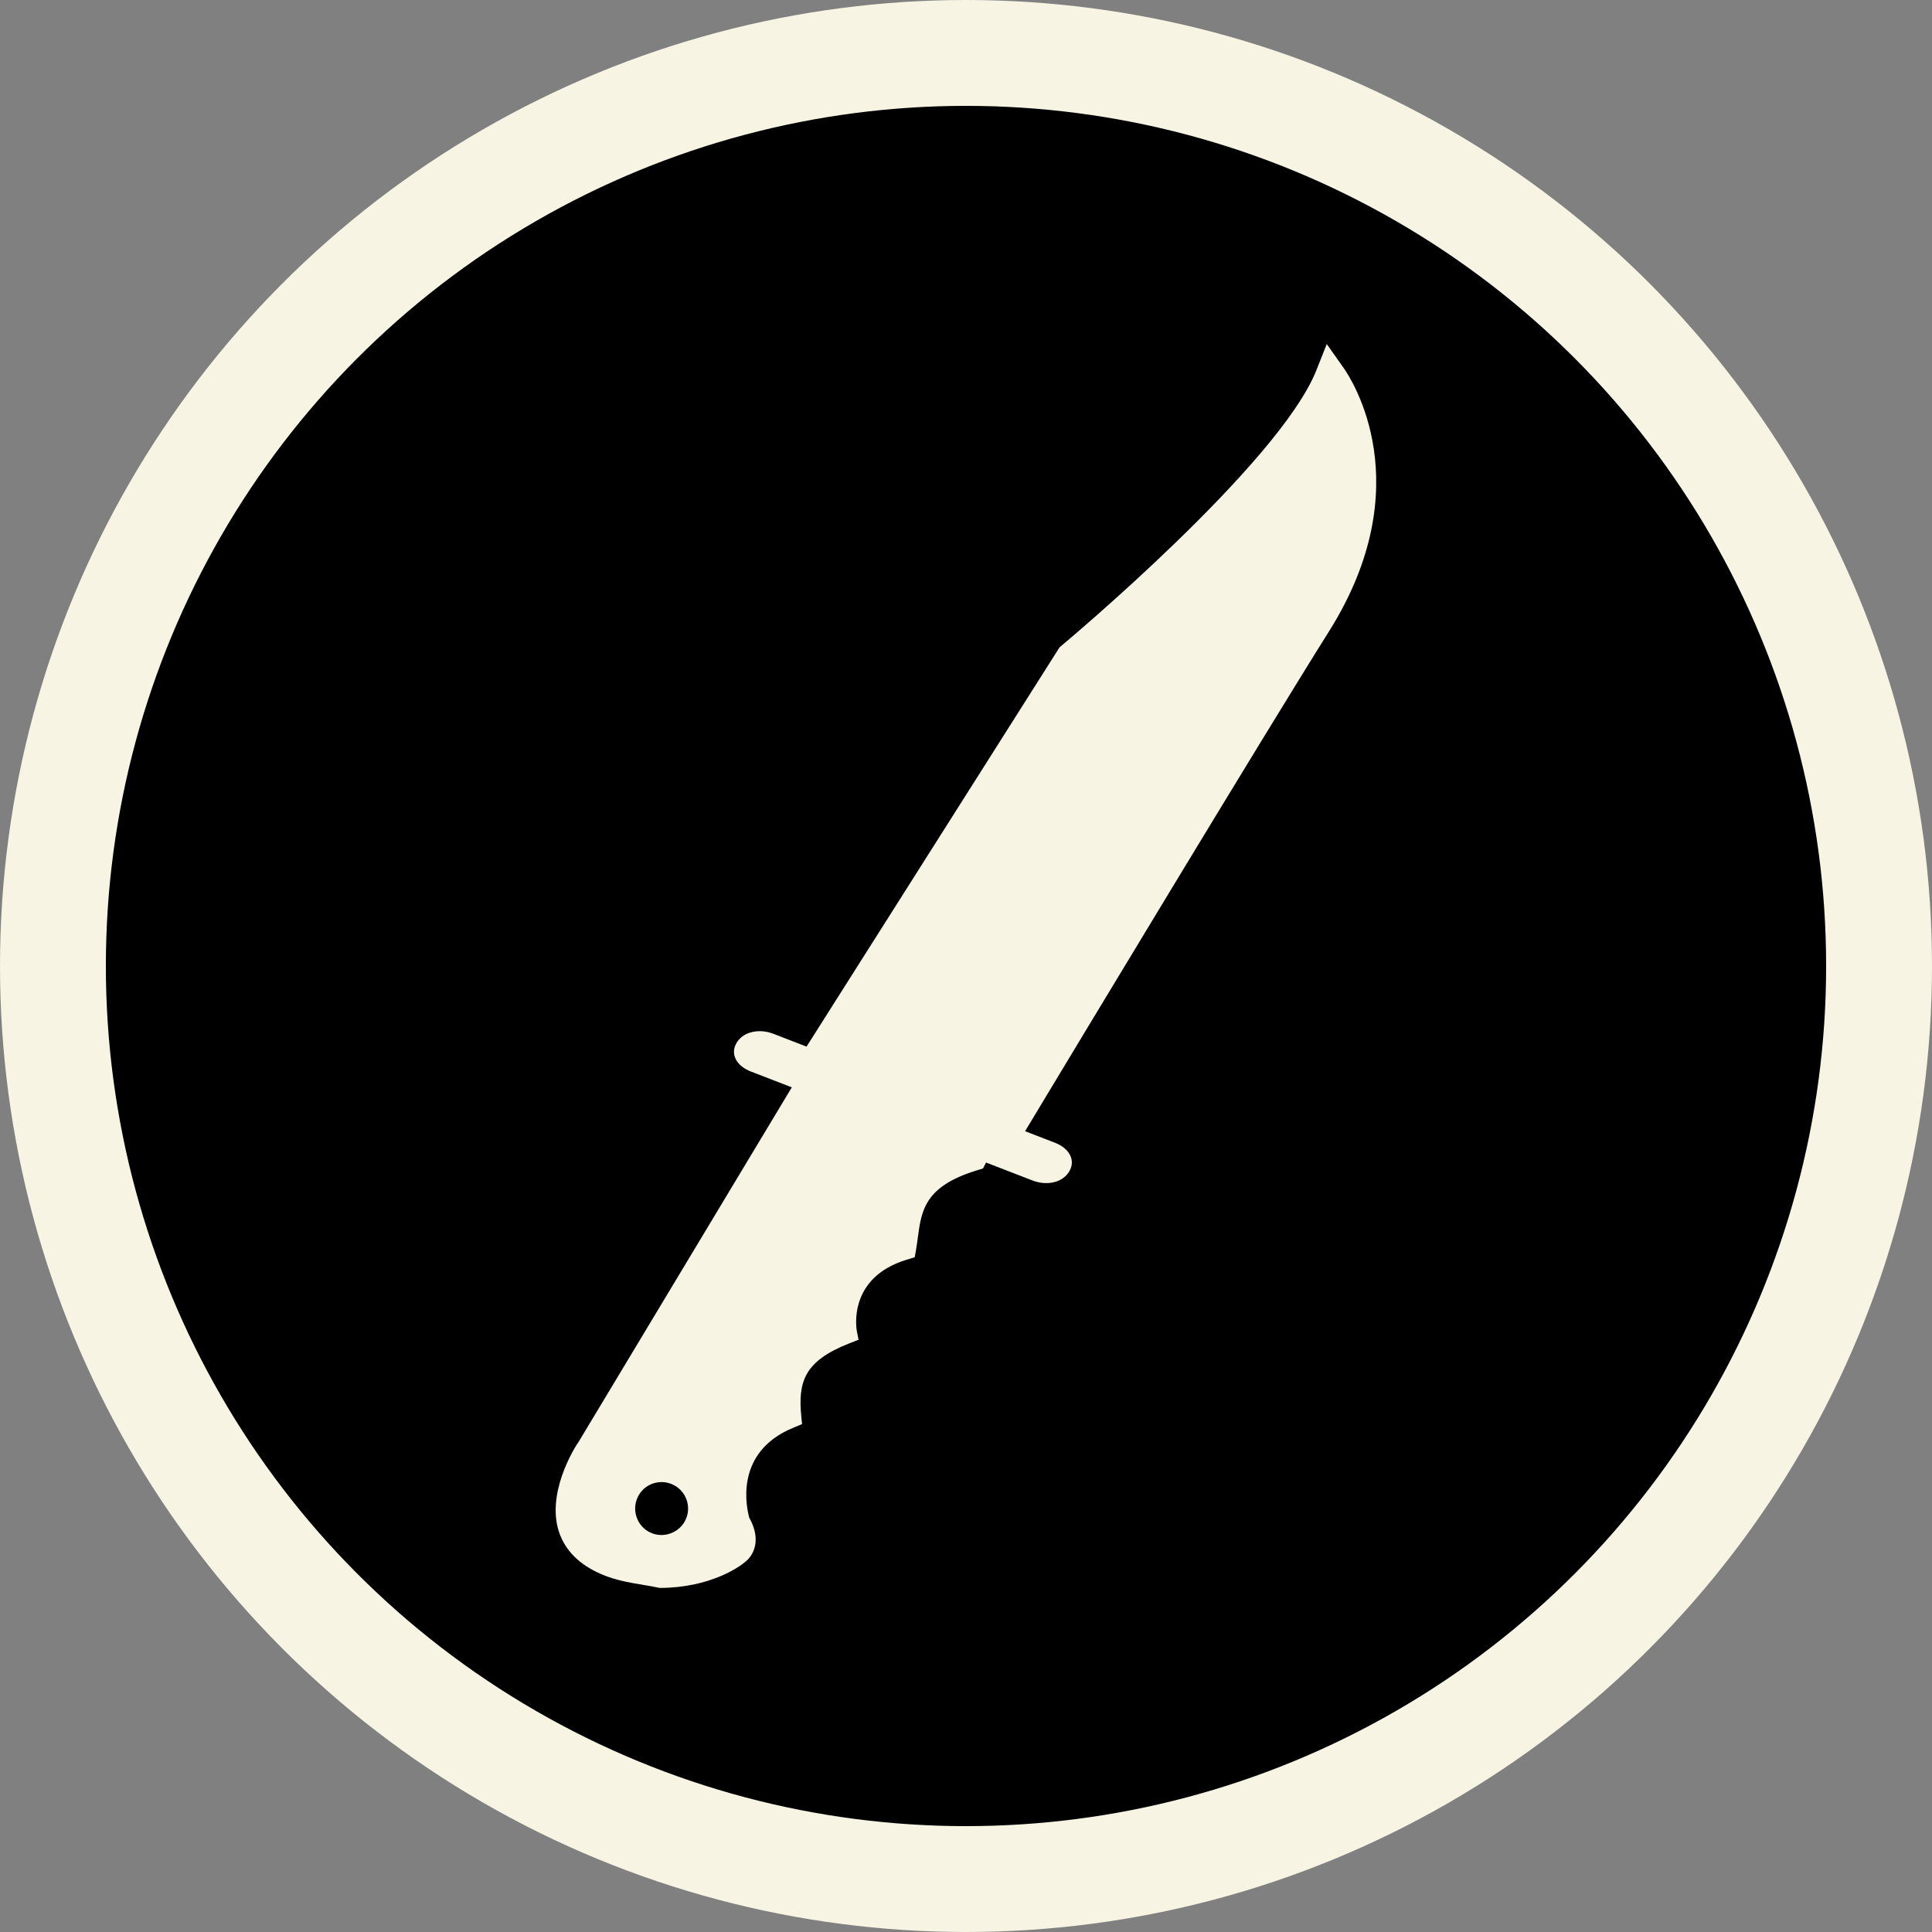 <svg height="73" viewBox="0 0 73 73" width="73" xmlns="http://www.w3.org/2000/svg"><rect x="0" y="0" width="73" height="73" fill="#808080" stroke="none"/><g fill="none" fill-rule="evenodd" transform="translate(2 2)"><circle cx="34.5" cy="34.5" fill="#000" r="34.5" stroke="#f7f4e4" stroke-width="4"/><path d="m49.168 52.531-8.086-13.446 1.546-.598c.56-.217.788-.674.539-1.085-.177-.295-.527-.458-.936-.438-.153.007-.307.041-.46.1l-1.246.482-9.524-15.031-.039-.06-.058-.048c-.083-.069-8.243-6.882-9.644-10.421l-.391-.986-.636.9c-.309.438-2.921 4.433.549 9.953 2.483 3.95 9.538 15.653 11.486 18.889l-1.128.436c-.56.217-.788.674-.54 1.086.177.295.527.459.936.438.154-.008.308-.041.46-.101l1.746-.675.116.225.227.069c1.978.605 2.098 1.51 2.238 2.559.02.156.042.311.068.462l.047.264.311.095c2.23.681 1.891 2.613 1.876 2.693l-.065.328.373.147c1.676.663 1.918 1.444 1.791 2.742l-.029.3.334.138c2.274.936 1.747 3.091 1.659 3.401-.481.859-.144 1.442.163 1.673.198.173 1.319.977 3.226.977.665-.145 1.357-.189 2.052-.458.853-.33 1.425-.841 1.698-1.516.611-1.514-.545-3.33-.655-3.496zm-2.733 3.372c-.498.24-1.101.017-1.335-.469-.156-.324-.094-.617-.043-.763.051-.146.185-.414.51-.571.118-.057.243-.09.37-.098.409-.026.788.195.965.563.239.497.031 1.097-.466 1.338z" fill="#f7f4e4" fill-rule="nonzero" transform="matrix(-1 0 0 1 69 0)"/></g></svg>